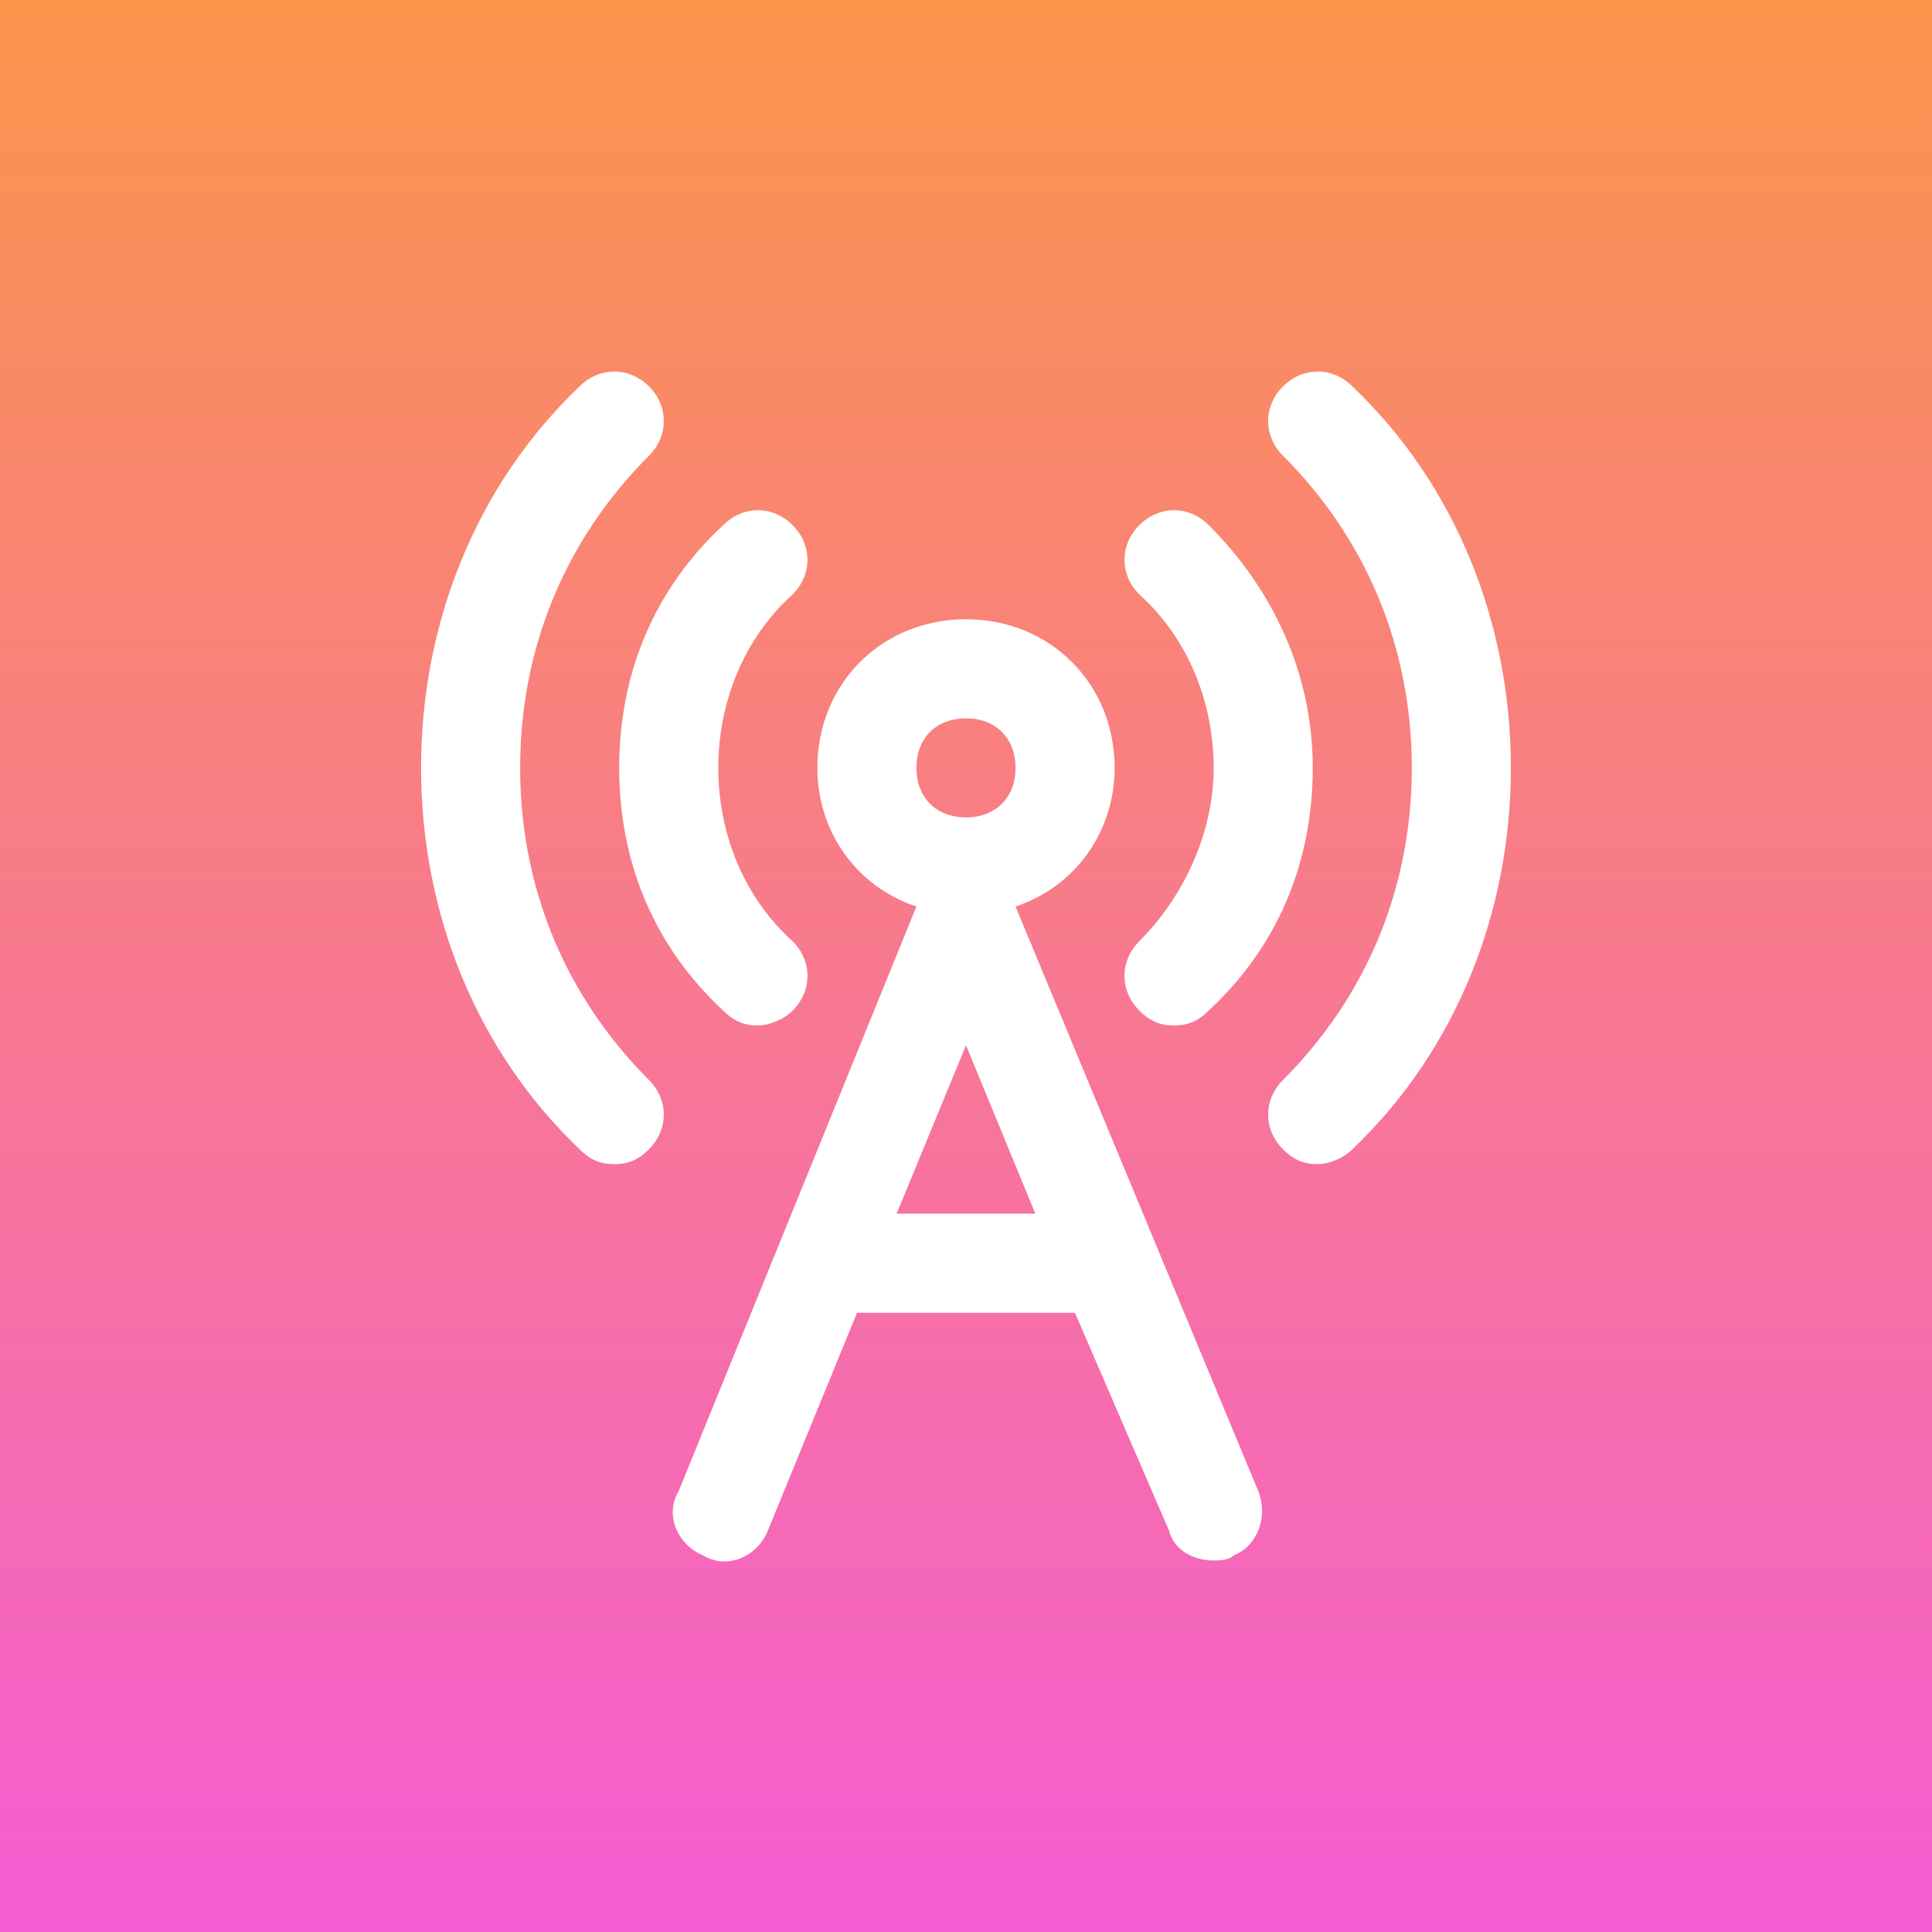 <svg width="36" height="36" viewBox="0 0 36 36" fill="none" xmlns="http://www.w3.org/2000/svg">
<rect x="0" y="0" width="36" height="36" fill="#333333" stroke="none"/>
<rect width="36" height="36" fill="url(#paint0_linear_149_3163)"/>
<path d="M22.615 29.077C22.246 29.077 21.877 28.892 21.784 28.523L20.03 24.462C19.938 24.462 19.846 24.462 19.846 24.462H16.153C16.061 24.462 15.969 24.462 15.969 24.462L14.307 28.523C14.123 28.985 13.569 29.262 13.107 28.985C12.646 28.8 12.369 28.246 12.646 27.785L17.076 16.892C15.969 16.523 15.23 15.508 15.23 14.308C15.23 12.739 16.43 11.539 18 11.539C19.569 11.539 20.769 12.739 20.769 14.308C20.769 15.508 20.03 16.523 18.923 16.892L23.446 27.785C23.63 28.246 23.446 28.8 22.984 28.985C22.892 29.077 22.707 29.077 22.615 29.077ZM16.707 22.615H19.292L18 19.477L16.707 22.615ZM18 13.385C17.446 13.385 17.076 13.754 17.076 14.308C17.076 14.862 17.446 15.231 18 15.231C18.553 15.231 18.923 14.862 18.923 14.308C18.923 13.754 18.553 13.385 18 13.385ZM24.553 21.692C24.276 21.692 24.092 21.6 23.907 21.415C23.538 21.046 23.538 20.492 23.907 20.123C25.477 18.554 26.307 16.523 26.307 14.308C26.307 12.092 25.477 10.062 23.907 8.492C23.538 8.123 23.538 7.569 23.907 7.2C24.276 6.831 24.83 6.831 25.2 7.2C27.138 9.046 28.153 11.631 28.153 14.308C28.153 16.985 27.138 19.569 25.2 21.415C25.015 21.6 24.738 21.692 24.553 21.692ZM11.446 21.692C11.169 21.692 10.984 21.6 10.8 21.415C8.861 19.569 7.846 16.985 7.846 14.308C7.846 11.631 8.861 9.046 10.8 7.2C11.169 6.831 11.723 6.831 12.092 7.2C12.461 7.569 12.461 8.123 12.092 8.492C10.523 10.062 9.692 12.092 9.692 14.308C9.692 16.523 10.523 18.554 12.092 20.123C12.461 20.492 12.461 21.046 12.092 21.415C11.907 21.6 11.723 21.692 11.446 21.692ZM21.877 19.108C21.599 19.108 21.415 19.015 21.23 18.831C20.861 18.462 20.861 17.908 21.23 17.538C22.061 16.708 22.615 15.508 22.615 14.308C22.615 13.108 22.153 11.908 21.23 11.077C20.861 10.708 20.861 10.154 21.23 9.785C21.599 9.415 22.153 9.415 22.523 9.785C23.723 10.985 24.461 12.554 24.461 14.308C24.461 16.062 23.815 17.631 22.523 18.831C22.338 19.015 22.153 19.108 21.877 19.108ZM14.123 19.108C13.846 19.108 13.661 19.015 13.476 18.831C12.184 17.631 11.538 16.062 11.538 14.308C11.538 12.554 12.184 10.985 13.476 9.785C13.846 9.415 14.399 9.415 14.769 9.785C15.138 10.154 15.138 10.708 14.769 11.077C13.846 11.908 13.384 13.108 13.384 14.308C13.384 15.508 13.846 16.708 14.769 17.538C15.138 17.908 15.138 18.462 14.769 18.831C14.584 19.015 14.307 19.108 14.123 19.108Z" fill="white"/>
<defs>
<linearGradient id="paint0_linear_149_3163" x1="18" y1="0" x2="18" y2="36" gradientUnits="userSpaceOnUse">
<stop stop-color="#FC954B"/>
<stop offset="1" stop-color="#F45DD3"/>
</linearGradient>
</defs>
</svg>

